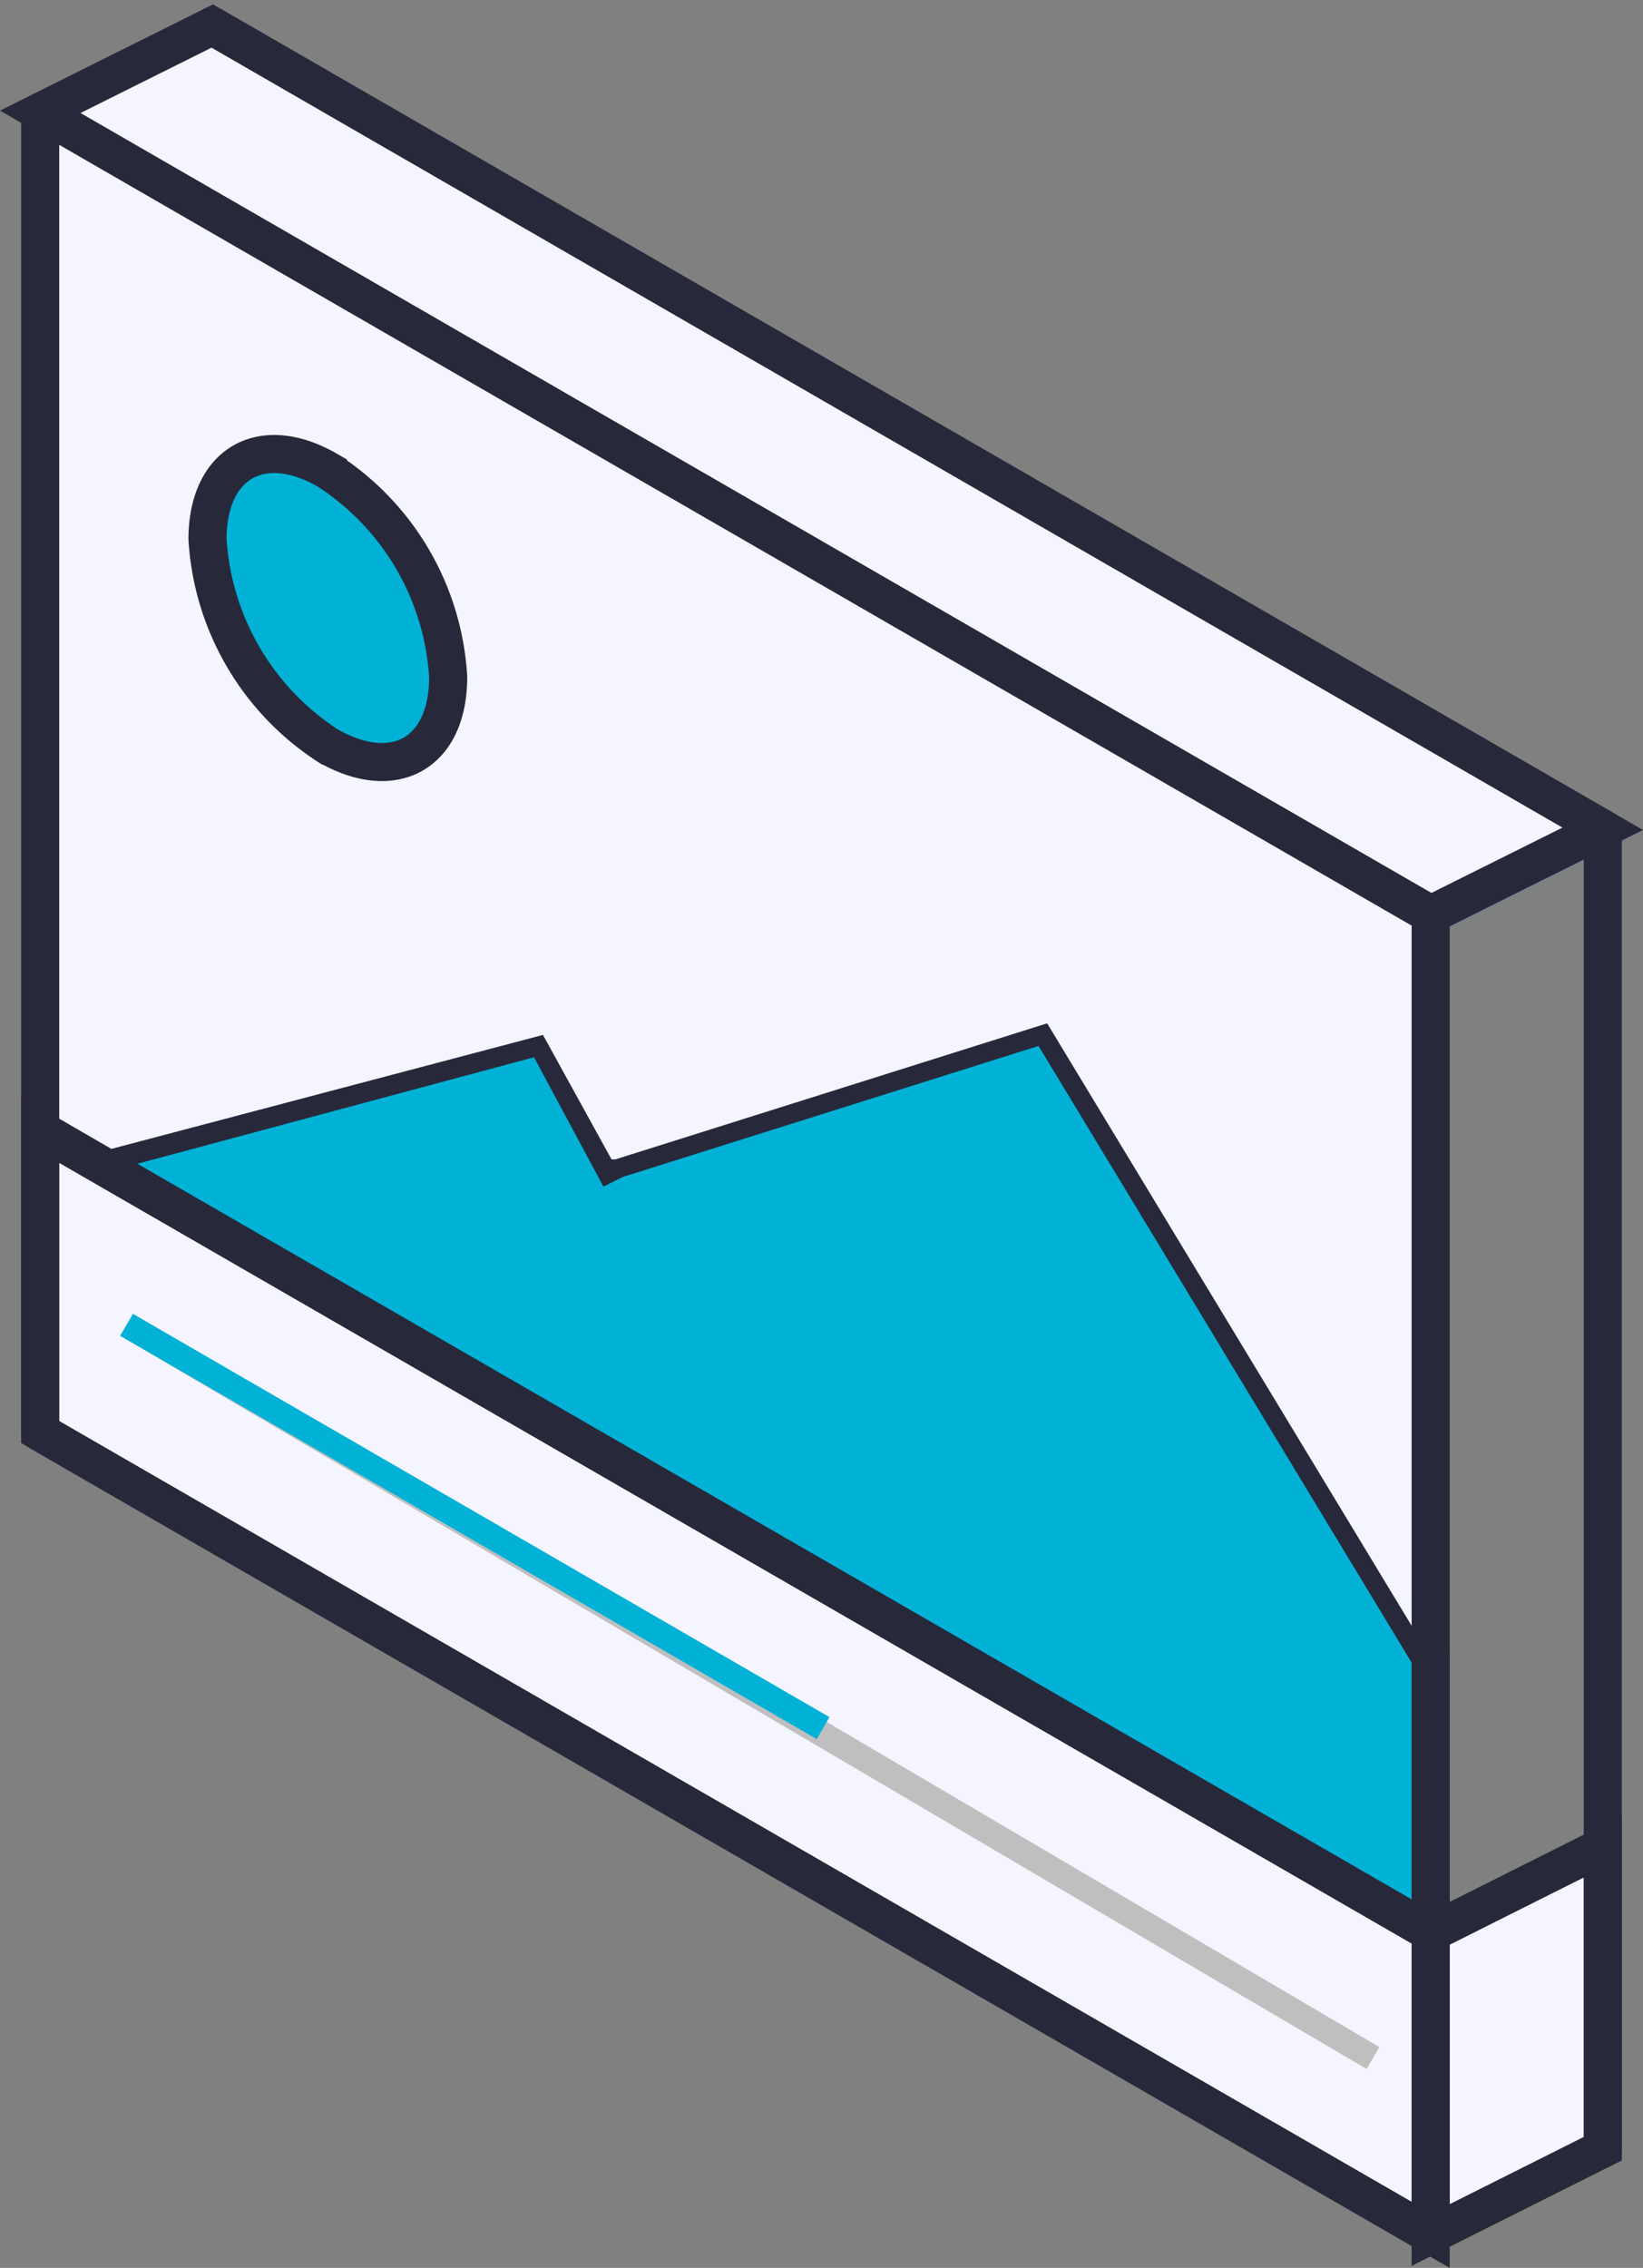 <svg xmlns="http://www.w3.org/2000/svg" width="64.712" height="89.323" viewBox="0 0 64.712 89.323">
  <rect x="0" y="0" width="64.712" height="89.323" fill="#808080" stroke="none"/>
  <g id="Group_267209" data-name="Group 267209" transform="translate(6590.482 4027.024)">
    <g id="Group_259942" data-name="Group 259942" transform="translate(-6588.931 -4026)">
      <path id="Path_306332" data-name="Path 306332" d="M81.909,97.65v11.9l-6.779,3.4v-11.9Z" transform="translate(-20.332 -25.945)" fill="#f5f5ff" stroke="#27293b" stroke-width="1.5"/>
      <path id="Path_306333" data-name="Path 306333" d="M81.909,100.167l-6.779,3.4Z" transform="translate(-20.332 -28.463)" fill="#ec577a" stroke="#27293b" stroke-width="1.5"/>
      <path id="Path_306334" data-name="Path 306334" d="M81.909,72.28,75.13,75.661Z" transform="translate(-20.332 -40.662)" fill="#f5f5ff" stroke="#02b2d6" stroke-width="1.5"/>
      <path id="Path_306335" data-name="Path 306335" d="M102.015,83.888l-6.779,3.381L40.47,55.651l6.779-3.381Zm-6.779,43.484v11.9L40.47,107.652V95.738l1.88,1.09,52.886,30.527Z" transform="translate(-40.438 -52.27)" fill="#f5f5ff" stroke="#27293b" stroke-width="1.5"/>
      <path id="Path_306336" data-name="Path 306336" d="M62.28,82.565l.158-.079,17-5.357L94.546,102.1v10.839L41.66,82.408l17.95-4.819Z" transform="translate(-39.748 -37.849)" fill="#01b2d6" stroke="#27293b" stroke-width="1.5"/>
      <path id="Path_306337" data-name="Path 306337" d="M95.248,86.028v29.248L80.142,90.31l-17,5.357h-.158l-2.7-4.9-17.95,4.74-1.88-1.09V54.41ZM56.535,76.673a10.413,10.413,0,0,0-4.74-8.137c-2.607-1.58-4.74-.3-4.74,2.686a10.444,10.444,0,0,0,4.74,8.153C54.418,80.877,56.535,79.676,56.535,76.673Z" transform="translate(-40.45 -51.029)" fill="#f5f5ff"/>
      <path id="Path_306338" data-name="Path 306338" d="M49.38,63.587a10.413,10.413,0,0,1,4.74,8.137c0,3-2.117,4.2-4.74,2.7a10.444,10.444,0,0,1-4.74-8.153c.016-2.986,2.149-4.187,4.74-2.686Z" transform="translate(-38.019 -46.08)" fill="#01b2d6" stroke="#27293b" stroke-width="1.5"/>
    </g>
    <g id="Group_259943" data-name="Group 259943" transform="translate(-6588.899 -4026)">
      <path id="Path_306339" data-name="Path 306339" d="M95.236,138.028,40.47,106.411v-52L95.236,86.028Z" transform="translate(-40.47 -51.029)" fill="none" stroke="#27293b" stroke-linecap="round" stroke-linejoin="round" stroke-width="1.5"/>
      <path id="Path_306340" data-name="Path 306340" d="M102.015,135.873V83.888L47.249,52.27M40.47,95.738l1.88,1.09,52.886,30.527" transform="translate(-40.47 -52.27)" fill="none" stroke="#27293b" stroke-linecap="round" stroke-linejoin="round" stroke-width="1.5"/>
      <path id="Path_306341" data-name="Path 306341" d="M42.35,96.829m52.886,19.688M40.47,55.651l6.779-3.381m47.987,35,6.779-3.381M95.236,139.27l6.779-3.4m-6.779-8.5,6.779-3.4m-6.779-7.442,6.779-3.4" transform="translate(-40.47 -52.27)" fill="none"/>
      <line id="Line_8611" data-name="Line 8611" x2="49.093" y2="28.878" transform="translate(3.402 51.157)" fill="none" stroke="#bfbfbf" stroke-width="1"/>
      <line id="Line_8612" data-name="Line 8612" x2="27.434" y2="15.883" transform="translate(3.402 51.157)" fill="none" stroke="#02b2d6" stroke-width="1"/>
    </g>
  </g>
</svg>
